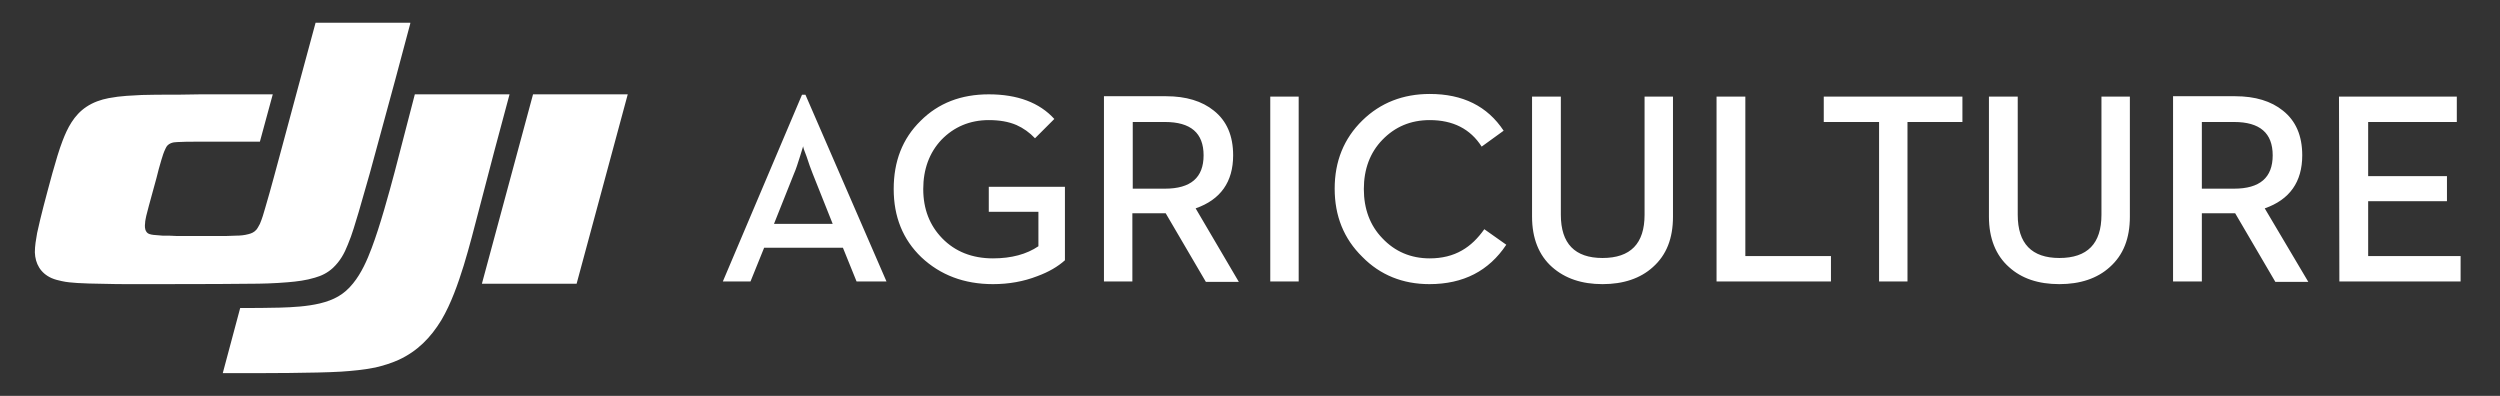 <svg xmlns="http://www.w3.org/2000/svg" xmlns:xlink="http://www.w3.org/1999/xlink" id="Capa_1" x="0px" y="0px" viewBox="0 0 659.9 104.5" style="enable-background:new 0 0 659.9 104.5;" xml:space="preserve"><rect x="0" y="0" width="659.9" height="104.5" fill="#333333" stroke="none"/><style type="text/css">	.st0{fill-rule:evenodd;clip-rule:evenodd;fill:#FFFFFF;}</style><path class="st0" d="M190.8,74.3h7.3l3.6-8.9h20.8l3.6,8.9h7.9L212.6,25h-0.9L190.8,74.3z M204.3,59.1l5.3-13.3 c0.5-1.1,1-2.7,1.6-4.6l0.8-2.6c0,0.3,0.3,1.2,0.9,2.7c0.6,1.8,1.1,3.3,1.6,4.5l5.3,13.3C219.7,59.1,204.3,59.1,204.3,59.1z  M262.1,75c4.2,0,8.1-0.7,11.7-2.1c3-1.1,5.4-2.5,7.3-4.2V49.3H261v6.6h13.1V65c-3.1,2.1-7.1,3.2-12,3.2c-5.5,0-10-1.8-13.4-5.3 c-3.3-3.4-5-7.7-5-13c0-5.2,1.6-9.6,4.8-13c3.3-3.4,7.5-5.2,12.5-5.2c2.8,0,5.2,0.4,7.3,1.3c1.8,0.8,3.5,2,4.9,3.5l5.1-5.1 c-3.9-4.3-9.7-6.5-17.3-6.5c-7.3,0-13.3,2.3-18,7c-4.8,4.7-7.1,10.7-7.1,18c0,7.3,2.4,13.3,7.3,18C248.2,72.6,254.5,75,262.1,75z  M291.3,74.3h7.6V56.3h8.8l10.6,18.1h8.7L315.6,55c6.6-2.3,9.9-7,9.9-14c0-5.2-1.7-9.1-5.1-11.8c-3.1-2.5-7.3-3.8-12.6-3.8h-16.4 V74.3z M299,49.9V32.2h8.5c6.8,0,10.2,2.9,10.2,8.8c0,5.9-3.4,8.8-10.2,8.8H299z M335.3,74.3h7.5V25.5h-7.5V74.3z M377.3,75 c9,0,15.7-3.5,20.3-10.4l-5.8-4.1c-1.7,2.4-3.6,4.3-5.9,5.6c-2.4,1.4-5.3,2.1-8.5,2.1c-5,0-9.2-1.8-12.5-5.3 c-3.3-3.4-4.9-7.8-4.9-13c0-5.2,1.6-9.6,4.9-13c3.3-3.4,7.4-5.2,12.5-5.2c6.1,0,10.7,2.3,13.7,7l5.8-4.2c-4.3-6.5-10.8-9.7-19.5-9.7 c-7,0-13,2.3-17.8,7c-4.9,4.8-7.3,10.8-7.3,18c0,7.2,2.4,13.2,7.3,18C364.3,72.6,370.3,75,377.3,75z M423,75c5.5,0,10-1.5,13.3-4.5 c3.6-3.2,5.3-7.6,5.3-13.3V25.5h-7.5v31.2c0,7.6-3.7,11.4-11.1,11.4c-7.3,0-11-3.8-11-11.4V25.5h-7.6v31.7c0,5.7,1.8,10.2,5.3,13.3 C413.1,73.5,417.5,75,423,75z M453.1,74.3h30.2v-6.7h-22.6V25.5h-7.6V74.3z M496,74.3h7.5V32.2h14.5v-6.7h-36.6v6.7H496L496,74.3 L496,74.3z M543.6,75c5.5,0,10-1.5,13.3-4.5c3.6-3.2,5.3-7.6,5.3-13.3V25.5h-7.5v31.2c0,7.6-3.7,11.4-11.1,11.4 c-7.3,0-11-3.8-11-11.4V25.5H525v31.7c0,5.7,1.8,10.2,5.3,13.3C533.6,73.5,538,75,543.6,75z M573.6,74.3h7.6V56.3h8.8l10.6,18.1h8.7 L597.8,55c6.6-2.3,9.9-7,9.9-14c0-5.2-1.7-9.1-5.1-11.8c-3.1-2.5-7.3-3.8-12.6-3.8h-16.4V74.3z M581.2,49.9V32.2h8.5 c6.8,0,10.2,2.9,10.2,8.8c0,5.9-3.4,8.8-10.2,8.8H581.2z M617.5,74.3h32v-6.7h-24.4V53.1h20.8v-6.6h-20.8V32.2h23.4v-6.7h-31.1 L617.5,74.3L617.5,74.3z M134.5,24.9c-2.7,10-5.4,20.1-8,30.2c-1.3,5-2.6,10.1-4.1,15c-1.5,4.8-3.3,10-5.9,14.4 c-2.8,4.6-6.3,8.2-11.3,10.5c-2,0.9-4,1.5-6.1,2c-3,0.6-6,0.9-9.1,1.1c-6.8,0.4-20.3,0.4-28.5,0.4l-2.7,0l4.6-17.2 c3.5,0,7,0,10.5-0.1c3.4-0.1,7.1-0.3,10.5-1.1c3.7-0.9,6.4-2.3,8.8-5.3c2.2-2.7,3.7-6.1,4.9-9.3c2.2-5.8,4.5-14.2,6.1-20.2 c1.8-6.8,3.5-13.6,5.3-20.4L134.5,24.9z M165.7,24.9l-13.5,50h-25l13.5-50C140.7,24.9,165.7,24.9,165.7,24.9z M108.3,6.2 c-2.6,9.8-5.2,19.5-7.9,29.3c-1.8,6.8-3.7,13.6-5.7,20.4c-0.9,2.9-1.7,5.9-2.9,8.7c-0.9,2.3-2,4.3-3.9,6.1c-1.4,1.3-3,2.1-4.8,2.6 c-2.3,0.7-4.7,1-7.1,1.2c-3.5,0.3-6.9,0.4-10.4,0.4c-8,0.1-22.4,0.1-30.4,0.1c-2.9,0-5.7,0-8.6-0.1c-2.1,0-4.1-0.1-6.2-0.2 c-1.4-0.1-2.8-0.2-4.1-0.5c-0.9-0.2-1.8-0.4-2.7-0.8c-2.9-1.3-4.3-3.8-4.4-6.8c0-1.7,0.3-3.4,0.6-5.1c0.5-2.4,1.1-4.7,1.7-7.1 c1.2-4.5,3.3-12.8,5-17.2c1.3-3.4,3-6.8,6.3-9c1.8-1.2,3.8-1.9,5.9-2.3c1.6-0.3,3.2-0.5,4.7-0.6c2.7-0.2,5.3-0.3,8-0.3 C45.4,25,49.2,25,53,24.9c6.3,0,12.6,0,19,0c-1.1,4.2-2.3,8.3-3.4,12.5c-5.6,0-11.3,0-16.9,0c-1.6,0-3.3,0-4.9,0.1 c-0.6,0-1.2,0.1-1.7,0.3c-0.7,0.3-1.1,0.7-1.4,1.4c-0.5,1-0.8,2-1.1,3c-0.5,1.6-0.9,3.2-1.3,4.8c-0.7,2.4-1.3,4.9-2,7.3 c-0.2,0.9-0.5,1.8-0.7,2.7c-0.1,0.6-0.3,1.3-0.3,1.9c-0.1,0.7-0.1,1.6,0.3,2.2c0.4,0.7,1.2,0.8,1.9,0.9c0.8,0.1,1.6,0.1,2.4,0.2 c1.3,0,2.6,0,3.9,0.1c3.5,0,7.1,0,10.6,0c1.6,0,3.3,0,4.9-0.1c1.1,0,2.2-0.1,3.3-0.4c0.8-0.2,1.5-0.5,2.1-1.2c0.4-0.5,0.6-1,0.9-1.5 c0.6-1.4,1-2.8,1.4-4.2c1.6-5.4,3-10.8,4.5-16.3c2.9-10.9,5.9-21.8,8.8-32.6H108.3z"></path></svg>